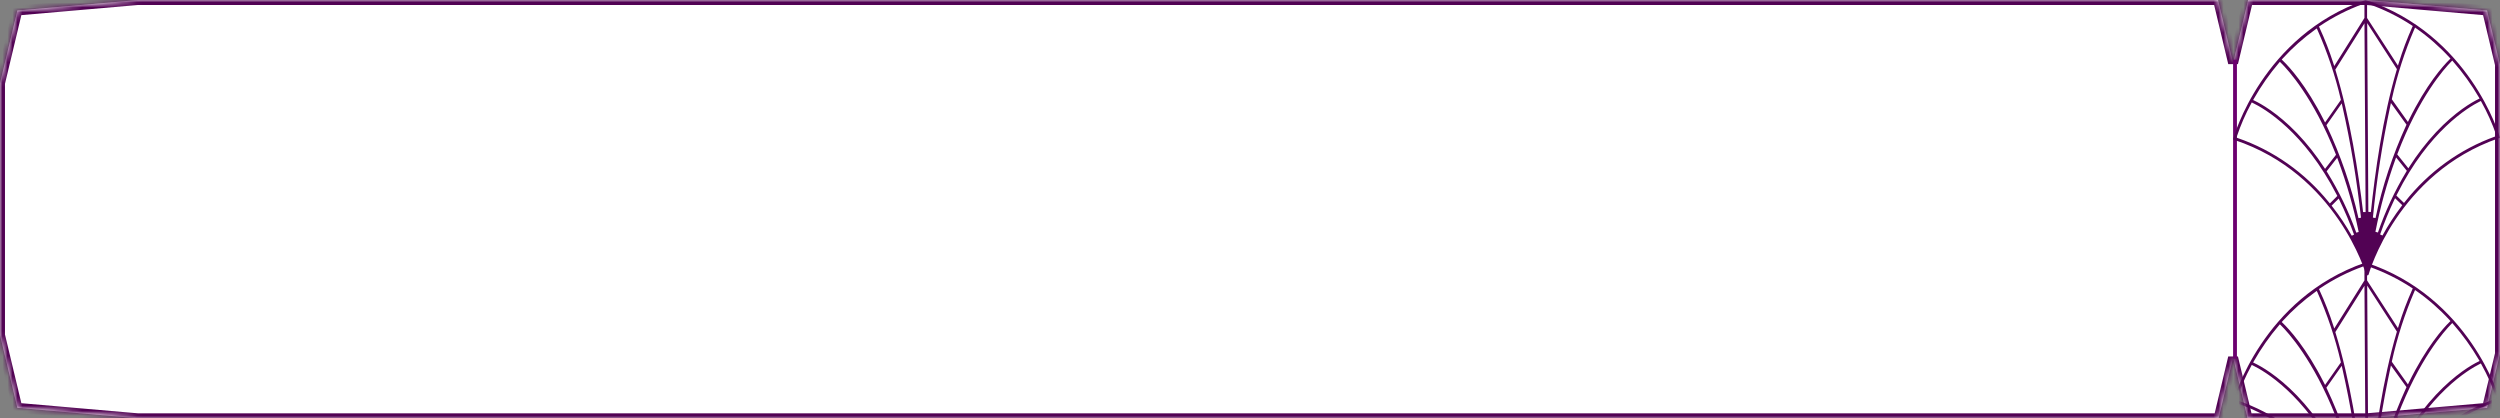 <?xml version="1.0" encoding="UTF-8"?> <svg xmlns="http://www.w3.org/2000/svg" width="502" height="84" viewBox="0 0 502 84" fill="none"><rect x="0" y="0" width="502" height="84" fill="#808080" stroke="none"/> <mask id="path-1-inside-1_616_1375" fill="white"> <path fill-rule="evenodd" clip-rule="evenodd" d="M445.388 0L448.405 12.644L451.422 0H475.216L499.407 2.102L502 12.969V71.029L499.407 81.896L475.202 83.999L475.216 84H451.315L448.405 71.805L445.495 84H27.675L27.689 83.999L3.484 81.896L0 67.293V16.704L3.484 2.102L27.675 0H445.388Z"></path> </mask> <path fill-rule="evenodd" clip-rule="evenodd" d="M445.388 0L448.405 12.644L451.422 0H475.216L499.407 2.102L502 12.969V71.029L499.407 81.896L475.202 83.999L475.216 84H451.315L448.405 71.805L445.495 84H27.675L27.689 83.999L3.484 81.896L0 67.293V16.704L3.484 2.102L27.675 0H445.388Z" fill="white"></path> <path d="M445.388 0L446.36 -0.232L446.177 -1H445.388V0ZM448.405 12.644L447.432 12.876L449.377 12.876L448.405 12.644ZM451.422 0V-1H450.632L450.449 -0.232L451.422 0ZM475.216 0L475.303 -0.996L475.26 -1H475.216V0ZM499.407 2.102L500.38 1.87L500.212 1.168L499.494 1.106L499.407 2.102ZM502 12.969H503V12.851L502.973 12.737L502 12.969ZM502 71.029L502.973 71.261L503 71.146V71.029H502ZM499.407 81.896L499.494 82.892L500.212 82.829L500.38 82.128L499.407 81.896ZM475.202 83.999L475.115 83.002L475.115 84.995L475.202 83.999ZM475.216 84V85L475.303 83.004L475.216 84ZM451.315 84L450.342 84.232L450.525 85H451.315V84ZM448.405 71.805L449.377 71.573H447.432L448.405 71.805ZM445.495 84V85H446.284L446.468 84.232L445.495 84ZM27.675 84L27.588 83.004L27.675 85V84ZM27.689 83.999L27.776 84.995L27.776 83.002L27.689 83.999ZM3.484 81.896L2.512 82.128L2.679 82.829L3.398 82.892L3.484 81.896ZM0 67.293H-1V67.411L-0.973 67.525L0 67.293ZM0 16.704L-0.973 16.472L-1 16.587V16.704H0ZM3.484 2.102L3.398 1.106L2.679 1.168L2.512 1.87L3.484 2.102ZM27.675 0V-1H27.632L27.588 -0.996L27.675 0ZM444.415 0.232L447.432 12.876L449.377 12.412L446.36 -0.232L444.415 0.232ZM449.377 12.876L452.394 0.232L450.449 -0.232L447.432 12.412L449.377 12.876ZM451.422 1H475.216V-1H451.422V1ZM499.494 1.106L475.303 -0.996L475.13 0.996L499.32 3.098L499.494 1.106ZM502.973 12.737L500.38 1.87L498.434 2.334L501.027 13.201L502.973 12.737ZM501 12.969V71.029H503V12.969H501ZM501.027 70.796L498.434 81.663L500.38 82.128L502.973 71.261L501.027 70.796ZM499.32 80.899L475.115 83.002L475.288 84.995L499.494 82.892L499.32 80.899ZM475.115 84.995L475.13 84.996L475.303 83.004L475.288 83.002L475.115 84.995ZM475.216 83H451.315V85H475.216V83ZM452.287 83.768L449.377 71.573L447.432 72.037L450.342 84.232L452.287 83.768ZM447.432 71.573L444.522 83.768L446.468 84.232L449.377 72.037L447.432 71.573ZM445.495 83H27.675V85H445.495V83ZM27.603 83.002L27.588 83.004L27.762 84.996L27.776 84.995L27.603 83.002ZM3.398 82.892L27.603 84.995L27.776 83.002L3.571 80.899L3.398 82.892ZM-0.973 67.525L2.512 82.128L4.457 81.663L0.973 67.061L-0.973 67.525ZM1 67.293V16.704H-1V67.293H1ZM0.973 16.937L4.457 2.334L2.512 1.87L-0.973 16.472L0.973 16.937ZM3.571 3.098L27.762 0.996L27.588 -0.996L3.398 1.106L3.571 3.098ZM27.675 1H445.388V-1H27.675V1Z" fill="#520254" mask="url(#path-1-inside-1_616_1375)"></path> <line x1="448.79" y1="12" x2="448.79" y2="72" stroke="#6C006F" stroke-width="0.767"></line> <mask id="mask0_616_1375" style="mask-type:alpha" maskUnits="userSpaceOnUse" x="0" y="0" width="502" height="84"> <path fill-rule="evenodd" clip-rule="evenodd" d="M445.388 0L448.406 12.644L451.423 0H475.212L499.408 2.102L502 12.965V71.033L499.408 81.896L475.203 83.999L475.212 84H451.315L448.406 71.806L445.496 84H27.682L27.69 83.999L3.485 81.896L0 67.29V16.709L3.485 2.102L27.682 0H445.388Z" fill="white"></path> <mask id="mask1_616_1375" style="mask-type:luminance" maskUnits="userSpaceOnUse" x="0" y="0" width="502" height="84"> <path fill-rule="evenodd" clip-rule="evenodd" d="M445.388 0L448.406 12.644L451.423 0H475.212L499.408 2.102L502 12.965V71.033L499.408 81.896L475.203 83.999L475.212 84H451.315L448.406 71.806L445.496 84H27.682L27.69 83.999L3.485 81.896L0 67.29V16.709L3.485 2.102L27.682 0H445.388Z" fill="#520254"></path> </mask> <g mask="url(#mask1_616_1375)"> <path d="M445.389 0L446.252 -0.258L446.075 -1H445.389V0ZM448.406 12.644L447.543 12.902L448.406 16.519L449.269 12.902L448.406 12.644ZM451.424 0V-1H450.738L450.561 -0.258L451.424 0ZM475.212 0L475.281 -0.997L475.246 -1H475.212V0ZM499.408 2.102L500.271 1.844L500.109 1.16L499.478 1.105L499.408 2.102ZM502.001 12.965H502.894V12.834L502.864 12.707L502.001 12.965ZM502.001 71.033L502.864 71.291L502.894 71.164V71.033H502.001ZM499.408 81.896L499.478 82.893L500.109 82.838L500.271 82.154L499.408 81.896ZM475.204 83.999L475.135 83.002L475.134 84.996L475.204 83.999ZM475.212 84V85L475.281 83.003L475.212 84ZM451.316 84L450.453 84.258L450.63 85H451.316V84ZM448.406 71.806L449.269 71.548L448.406 67.931L447.543 71.548L448.406 71.806ZM445.497 84V85H446.183L446.36 84.258L445.497 84ZM27.682 84L27.613 83.003L27.682 85V84ZM27.691 83.999L27.76 84.996V83.002L27.691 83.999ZM3.486 81.896L2.623 82.154L2.786 82.838L3.417 82.893L3.486 81.896ZM0.001 67.29H-0.893V67.421L-0.862 67.548L0.001 67.29ZM0.001 16.709L-0.862 16.451L-0.893 16.578V16.709H0.001ZM3.486 2.102L3.417 1.105L2.786 1.16L2.623 1.844L3.486 2.102ZM27.682 0V-1H27.648L27.613 -0.997L27.682 0ZM444.526 0.258L447.543 12.902L449.269 12.386L446.252 -0.258L444.526 0.258ZM449.269 12.902L452.287 0.258L450.561 -0.258L447.543 12.386L449.269 12.902ZM451.424 1H475.212V-1H451.424V1ZM499.478 1.105L475.281 -0.997L475.143 0.997L499.34 3.099L499.478 1.105ZM502.864 12.707L500.271 1.844L498.546 2.36L501.138 13.223L502.864 12.707ZM501.107 12.965V71.033H502.894V12.965H501.107ZM501.138 70.775L498.546 81.638L500.271 82.154L502.864 71.291L501.138 70.775ZM499.34 80.899L475.135 83.002L475.272 84.996L499.478 82.893L499.34 80.899ZM475.134 84.996L475.143 84.997L475.281 83.003L475.273 83.002L475.134 84.996ZM475.212 83H451.316V85H475.212V83ZM452.179 83.742L449.269 71.548L447.543 72.064L450.453 84.258L452.179 83.742ZM447.543 71.548L444.633 83.742L446.36 84.258L449.269 72.064L447.543 71.548ZM445.497 83H27.682V85H445.497V83ZM27.622 83.002L27.613 83.003L27.752 84.997L27.76 84.996L27.622 83.002ZM3.417 82.893L27.622 84.996L27.76 83.002L3.555 80.899L3.417 82.893ZM-0.862 67.548L2.623 82.154L4.349 81.638L0.864 67.031L-0.862 67.548ZM0.894 67.29V16.709H-0.893V67.29H0.894ZM0.864 16.967L4.349 2.36L2.623 1.844L-0.862 16.451L0.864 16.967ZM3.555 3.099L27.751 0.997L27.613 -0.997L3.417 1.105L3.555 3.099ZM27.682 1H445.389V-1H27.682V1Z" fill="#520254"></path> </g> </mask> <g mask="url(#mask0_616_1375)"> <path d="M475.034 0L475.119 0.031C495.925 6.916 501.858 27.203 501.924 27.405L501.999 27.669L501.748 27.756C481.352 34.827 475.684 54.882 475.628 55.084C475.614 55.145 475.58 55.199 475.532 55.237C475.484 55.276 475.425 55.297 475.364 55.296C475.303 55.298 475.244 55.278 475.196 55.241C475.148 55.203 475.114 55.15 475.099 55.089C475.044 54.888 469.22 34.931 448.659 28.098L448.404 28.01L448.479 27.746C448.535 27.545 454.234 7.19 474.929 0.031L475.034 0ZM481.508 13.181L481.668 12.664C482.423 10.194 483.332 7.777 484.388 5.427L484.482 5.22L484.292 5.096C481.586 3.321 478.684 1.888 475.649 0.827L475.309 0.708V3.613L481.508 13.181ZM468.716 13.263L474.779 3.608V0.703L474.444 0.827C471.416 1.927 468.525 3.399 465.836 5.21L465.646 5.339L465.746 5.546C466.827 7.882 467.764 10.287 468.55 12.746L468.716 13.263ZM476.069 42.581C476.883 34.827 478.429 23.575 481.263 14.002L481.298 13.883L475.334 4.642L475.564 42.539L476.069 42.581ZM475.014 42.581L474.784 4.678L468.935 13.982L468.97 14.101C471.9 23.621 473.599 34.827 474.509 42.581H475.014ZM483.512 24.49L483.697 24.107C487.222 16.923 490.586 13.206 491.871 11.945L492.056 11.764L491.881 11.573C489.859 9.374 487.616 7.407 485.187 5.706L484.942 5.536L484.817 5.815C482.873 10.327 481.359 15.023 480.293 19.838V19.957L483.512 24.49ZM466.876 24.593L470.055 20.06L470.025 19.941C468.901 15.144 467.33 10.47 465.336 5.985L465.206 5.712L464.961 5.887C462.559 7.599 460.34 9.571 458.342 11.769L458.173 11.966L458.358 12.142C459.657 13.387 463.067 17.062 466.671 24.2L466.876 24.593ZM483.602 33.794L483.793 33.494C485.365 31.015 487.157 28.693 489.146 26.557C493.031 22.422 496.369 20.53 497.644 19.91L497.9 19.786L497.755 19.538C496.261 16.98 494.531 14.578 492.59 12.364L492.416 12.162L492.226 12.354C490.786 13.811 485.757 19.45 481.423 30.858L481.367 31.003L483.602 33.794ZM466.87 33.902L469.07 31.08L469.015 30.935C464.546 19.59 459.432 14.018 457.992 12.601L457.798 12.415L457.623 12.617C455.718 14.851 454.026 17.269 452.569 19.838L452.428 20.086L452.684 20.21C453.933 20.799 457.307 22.655 461.237 26.733C463.254 28.845 465.075 31.148 466.676 33.613L466.87 33.902ZM482.723 40.756L482.892 40.544C487.654 34.499 493.95 29.944 501.074 27.39L501.309 27.302L501.229 27.053C500.434 24.779 499.445 22.582 498.275 20.489L498.159 20.277L497.944 20.381C495.655 21.523 487.692 26.258 481.278 39.097L481.192 39.273L482.723 40.756ZM467.836 40.854L469.336 39.35L469.245 39.174C462.692 26.423 454.673 21.792 452.368 20.675L452.153 20.572L452.039 20.789C450.892 22.896 449.93 25.105 449.164 27.39L449.084 27.638L449.324 27.72C456.478 30.184 462.827 34.658 467.661 40.642L467.836 40.854ZM477.004 43.785C478.373 37.363 480.438 31.121 483.158 25.177L483.227 25.038L480.098 20.686L479.978 21.239C478.384 28.645 477.216 36.143 476.479 43.692L477.004 43.785ZM474.084 43.713C473.265 36.176 472.017 28.696 470.345 21.311L470.214 20.758L467.141 25.146L467.211 25.286C470.002 31.192 472.139 37.404 473.585 43.806L474.084 43.713ZM477.488 46.685C478.963 42.411 480.875 38.313 483.192 34.46L483.292 34.3L481.138 31.612L480.982 32.036C479.284 36.756 477.946 41.608 476.983 46.545L477.488 46.685ZM473.624 46.576C472.607 41.647 471.216 36.808 469.465 32.103L469.305 31.68L467.186 34.398L467.286 34.559C469.65 38.384 471.612 42.459 473.139 46.716L473.624 46.576ZM478.398 47.294C479.533 45.231 480.814 43.258 482.232 41.392L482.372 41.2L480.928 39.8L480.773 40.12C479.701 42.383 478.751 44.706 477.928 47.077L478.398 47.294ZM472.69 47.114C471.844 44.751 470.867 42.44 469.765 40.193L469.61 39.872L468.185 41.294L468.331 41.48C469.772 43.327 471.077 45.285 472.234 47.336L472.69 47.114Z" fill="#520254"></path> <path d="M475.034 52.703L475.119 52.734C495.925 59.619 501.858 79.906 501.924 80.108L501.999 80.372L501.748 80.46C481.352 87.531 475.684 107.585 475.628 107.787C475.614 107.848 475.58 107.902 475.532 107.94C475.484 107.979 475.425 108 475.364 107.999C475.303 108.001 475.244 107.982 475.196 107.944C475.148 107.907 475.114 107.853 475.099 107.793C475.044 107.59 469.22 87.634 448.659 80.801L448.404 80.713L448.479 80.449C448.535 80.248 454.234 59.893 474.929 52.734L475.034 52.703ZM481.508 65.884L481.668 65.367C482.423 62.897 483.332 60.48 484.388 58.13L484.482 57.924L484.292 57.8C481.586 56.025 478.684 54.591 475.649 53.53L475.309 53.411V56.316L481.508 65.884ZM468.716 65.966L474.779 56.311V53.406L474.444 53.53C471.416 54.63 468.525 56.102 465.836 57.913L465.646 58.042L465.746 58.249C466.827 60.585 467.764 62.99 468.55 65.449L468.716 65.966ZM476.069 95.284C476.883 87.531 478.429 76.278 481.263 66.705L481.298 66.587L475.334 57.345L475.564 95.242L476.069 95.284ZM475.014 95.284L474.784 57.381L468.935 66.685L468.97 66.804C471.9 76.325 473.599 87.531 474.509 95.284H475.014ZM483.512 77.193L483.697 76.81C487.222 69.626 490.586 65.909 491.871 64.648L492.056 64.467L491.881 64.276C489.859 62.077 487.616 60.11 485.187 58.41L484.942 58.239L484.817 58.518C482.873 63.03 481.359 67.726 480.293 72.541V72.66L483.512 77.193ZM466.876 77.296L470.055 72.763L470.025 72.644C468.901 67.847 467.33 63.173 465.336 58.689L465.206 58.415L464.961 58.59C462.559 60.302 460.34 62.274 458.342 64.472L458.173 64.669L458.358 64.845C459.657 66.09 463.067 69.765 466.671 76.903L466.876 77.296ZM483.602 86.497L483.793 86.197C485.365 83.718 487.157 81.396 489.146 79.26C493.031 75.125 496.369 73.234 497.644 72.613L497.9 72.489L497.755 72.241C496.261 69.683 494.531 67.281 492.59 65.067L492.416 64.865L492.226 65.057C490.786 66.514 485.757 72.153 481.423 83.561L481.367 83.706L483.602 86.497ZM466.87 86.606L469.07 83.783L469.015 83.638C464.546 72.293 459.432 66.721 457.992 65.305L457.798 65.119L457.623 65.32C455.718 67.555 454.026 69.972 452.569 72.541L452.428 72.789L452.684 72.913C453.933 73.502 457.307 75.358 461.237 79.436C463.254 81.548 465.075 83.851 466.676 86.316L466.87 86.606ZM482.723 93.459L482.892 93.247C487.654 87.203 493.95 82.647 501.074 80.093L501.309 80.005L501.229 79.757C500.434 77.482 499.445 75.286 498.275 73.192L498.159 72.98L497.944 73.084C495.655 74.226 487.692 78.961 481.278 91.8L481.192 91.975L482.723 93.459ZM467.836 93.557L469.336 92.053L469.245 91.878C462.692 79.126 454.673 74.495 452.368 73.378L452.153 73.275L452.039 73.492C450.892 75.599 449.93 77.808 449.164 80.093L449.084 80.341L449.324 80.423C456.478 82.887 462.827 87.362 467.661 93.346L467.836 93.557ZM477.004 96.488C478.373 90.066 480.438 83.825 483.158 77.88L483.227 77.741L480.098 73.389L479.978 73.942C478.384 81.348 477.216 88.846 476.479 96.395L477.004 96.488ZM474.084 96.415C473.265 88.879 472.017 81.399 470.345 74.014L470.214 73.461L467.141 77.849L467.211 77.989C470.002 83.895 472.139 90.107 473.585 96.509L474.084 96.415ZM477.488 99.388C478.963 95.114 480.875 91.016 483.192 87.164L483.292 87.003L481.138 84.316L480.982 84.739C479.284 89.459 477.946 94.311 476.983 99.249L477.488 99.388ZM473.624 99.28C472.607 94.35 471.216 89.511 469.465 84.807L469.305 84.383L467.186 87.102L467.286 87.261C469.65 91.087 471.612 95.163 473.139 99.419L473.624 99.28ZM478.398 99.998C479.533 97.934 480.814 95.961 482.232 94.095L482.372 93.904L480.928 92.503L480.773 92.823C479.701 95.086 478.751 97.409 477.928 99.781L478.398 99.998ZM472.69 99.817C471.844 97.454 470.867 95.143 469.765 92.895L469.61 92.575L468.185 93.997L468.331 94.183C469.772 96.03 471.077 97.988 472.234 100.039L472.69 99.817Z" fill="#520254"></path> </g> </svg> 